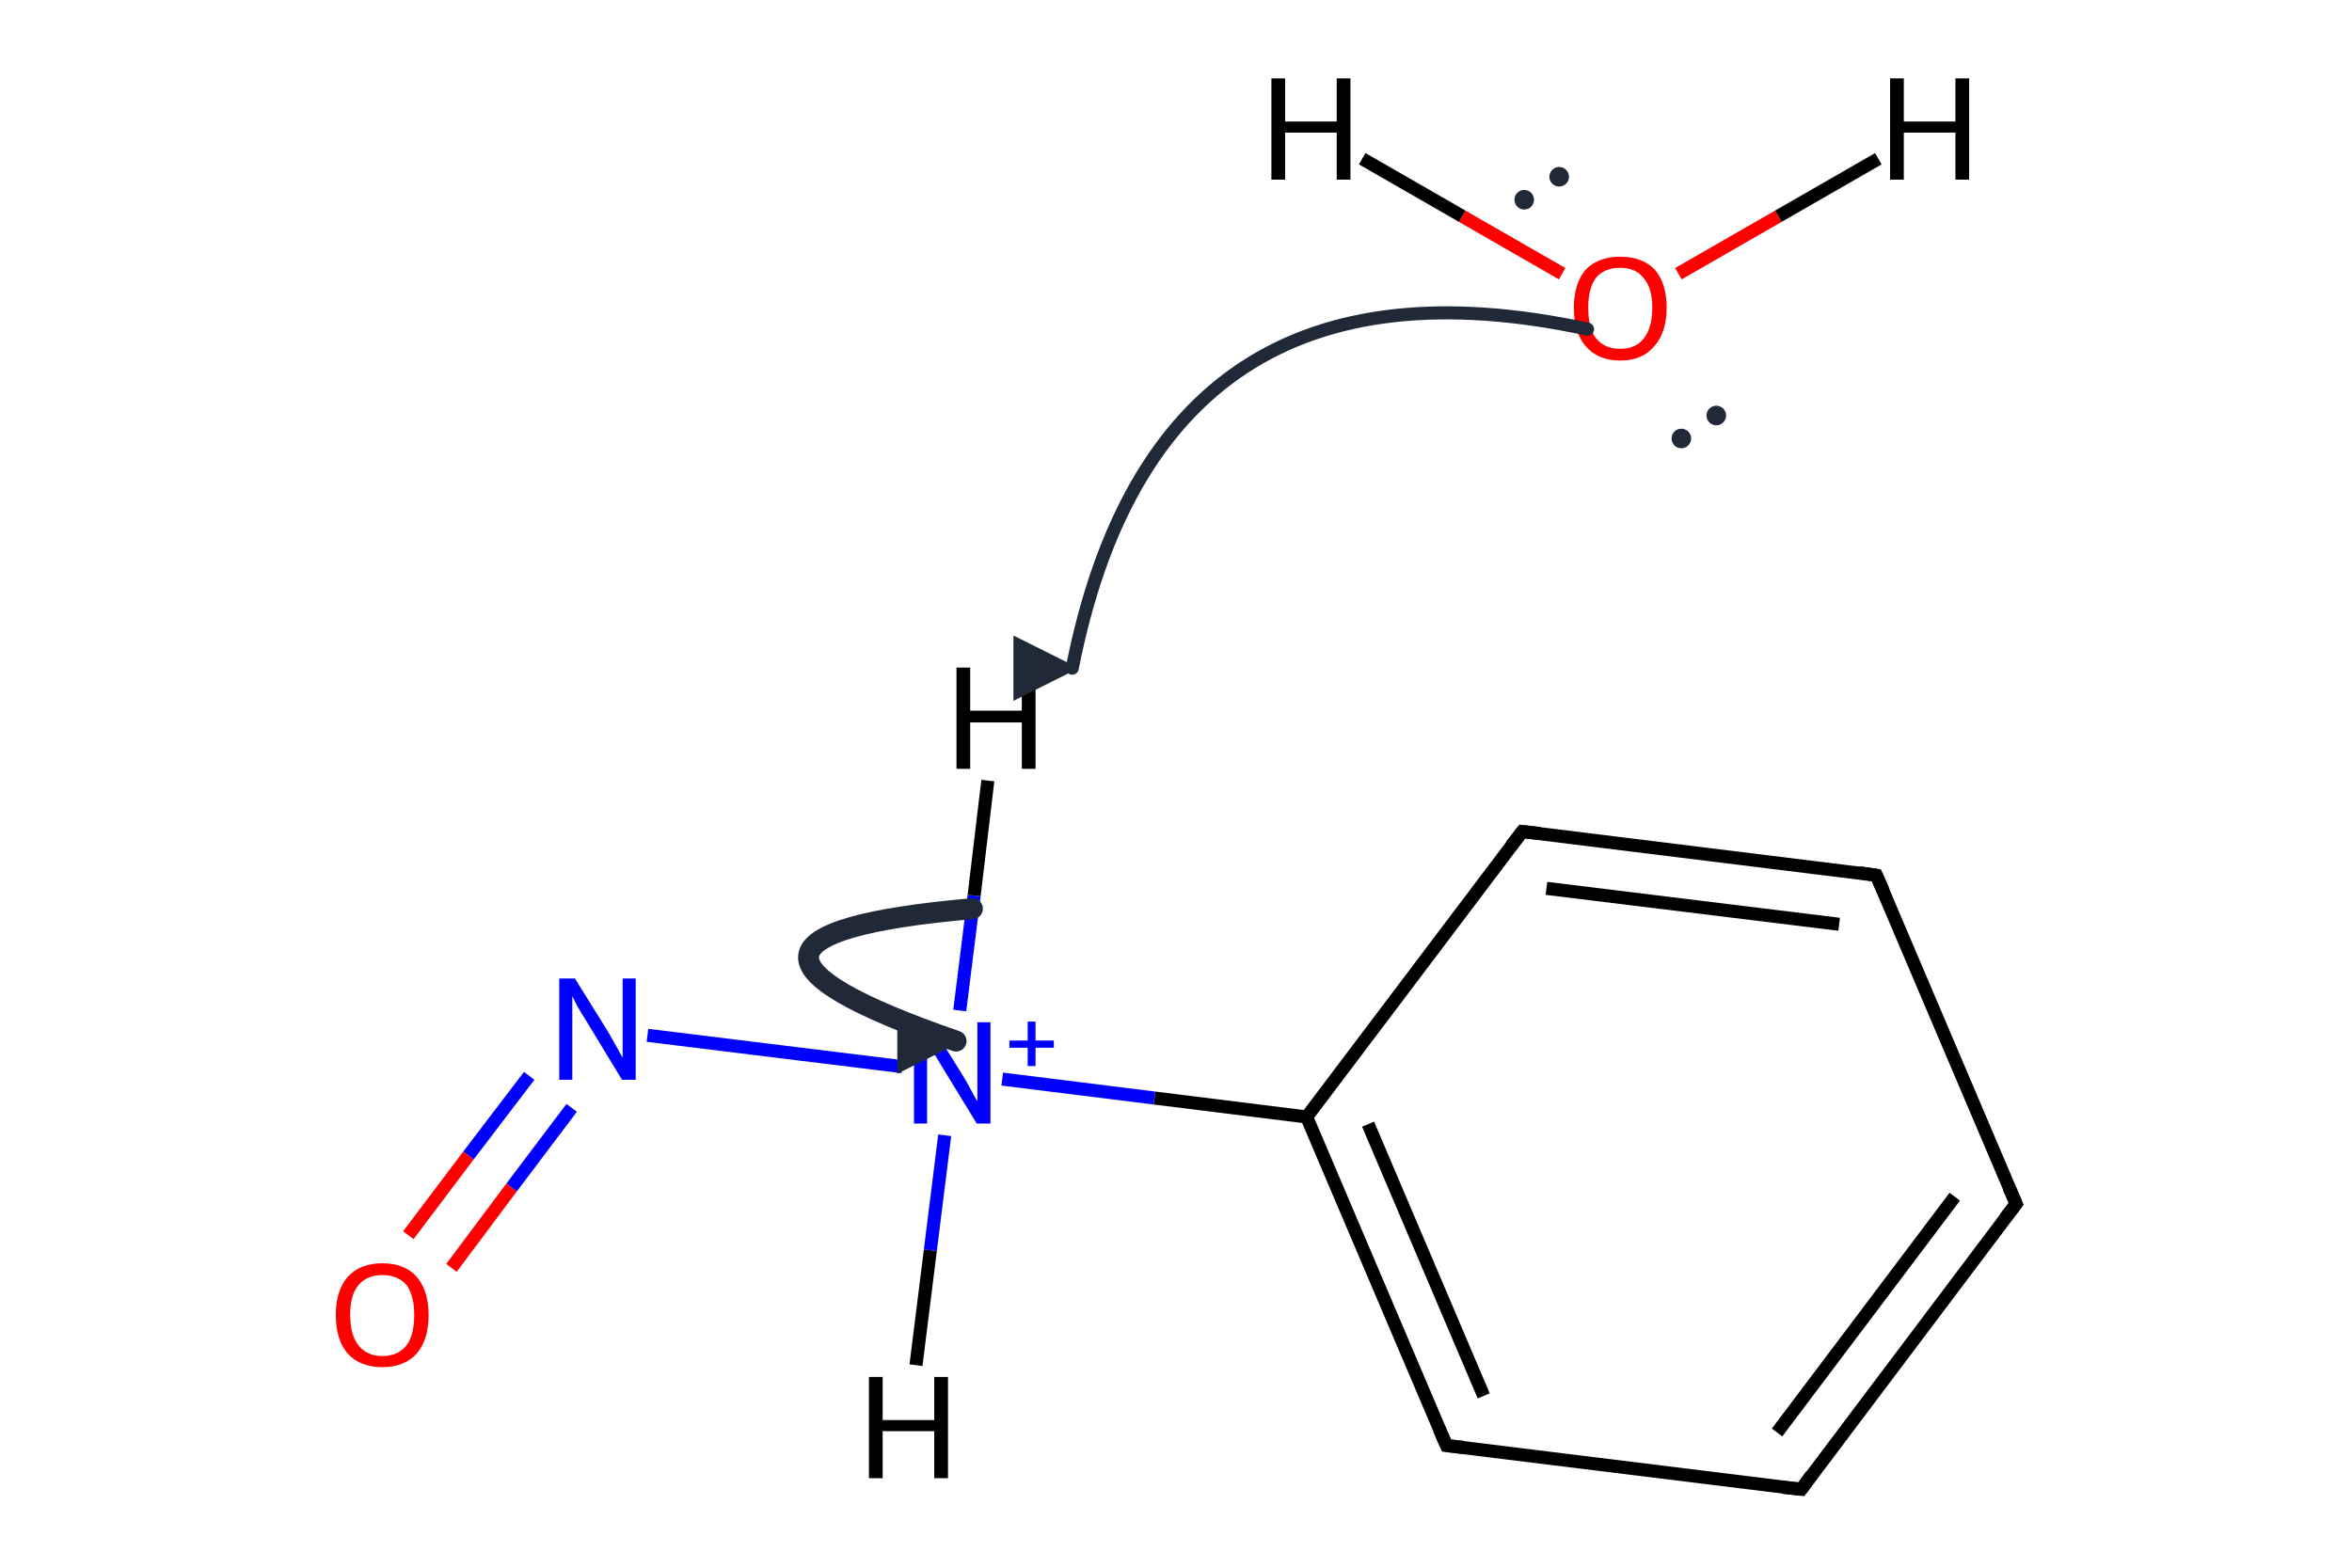 <?xml version='1.0' encoding='iso-8859-1'?>
<svg version='1.1' baseProfile='full'
              xmlns='http://www.w3.org/2000/svg'
                      xmlns:rdkit='http://www.rdkit.org/xml'
                      xmlns:xlink='http://www.w3.org/1999/xlink'
                  xml:space='preserve'
width='360px' height='240px' viewBox='0 0 360 240'>
<!-- END OF HEADER -->
<path class='bond-0 atom-0 atom-1' d='M 308.6,184.3 L 275.7,228.0' style='fill:none;fill-rule:evenodd;stroke:#000000;stroke-width:2.0px;stroke-linecap:butt;stroke-linejoin:miter;stroke-opacity:1' />
<path class='bond-0 atom-0 atom-1' d='M 299.2,183.2 L 272.0,219.3' style='fill:none;fill-rule:evenodd;stroke:#000000;stroke-width:2.0px;stroke-linecap:butt;stroke-linejoin:miter;stroke-opacity:1' />
<path class='bond-1 atom-1 atom-2' d='M 275.7,228.0 L 221.4,221.3' style='fill:none;fill-rule:evenodd;stroke:#000000;stroke-width:2.0px;stroke-linecap:butt;stroke-linejoin:miter;stroke-opacity:1' />
<path class='bond-2 atom-2 atom-3' d='M 221.4,221.3 L 200.0,171.0' style='fill:none;fill-rule:evenodd;stroke:#000000;stroke-width:2.0px;stroke-linecap:butt;stroke-linejoin:miter;stroke-opacity:1' />
<path class='bond-2 atom-2 atom-3' d='M 227.1,213.7 L 209.4,172.1' style='fill:none;fill-rule:evenodd;stroke:#000000;stroke-width:2.0px;stroke-linecap:butt;stroke-linejoin:miter;stroke-opacity:1' />
<path class='bond-3 atom-3 atom-4' d='M 200.0,171.0 L 233.0,127.3' style='fill:none;fill-rule:evenodd;stroke:#000000;stroke-width:2.0px;stroke-linecap:butt;stroke-linejoin:miter;stroke-opacity:1' />
<path class='bond-4 atom-4 atom-5' d='M 233.0,127.3 L 287.2,134.0' style='fill:none;fill-rule:evenodd;stroke:#000000;stroke-width:2.0px;stroke-linecap:butt;stroke-linejoin:miter;stroke-opacity:1' />
<path class='bond-4 atom-4 atom-5' d='M 236.7,136.0 L 281.5,141.5' style='fill:none;fill-rule:evenodd;stroke:#000000;stroke-width:2.0px;stroke-linecap:butt;stroke-linejoin:miter;stroke-opacity:1' />
<path class='bond-5 atom-3 atom-6' d='M 200.0,171.0 L 176.7,168.1' style='fill:none;fill-rule:evenodd;stroke:#000000;stroke-width:2.0px;stroke-linecap:butt;stroke-linejoin:miter;stroke-opacity:1' />
<path class='bond-5 atom-3 atom-6' d='M 176.7,168.1 L 153.4,165.2' style='fill:none;fill-rule:evenodd;stroke:#0000FF;stroke-width:2.0px;stroke-linecap:butt;stroke-linejoin:miter;stroke-opacity:1' />
<path class='bond-6 atom-5 atom-0' d='M 287.2,134.0 L 308.6,184.3' style='fill:none;fill-rule:evenodd;stroke:#000000;stroke-width:2.0px;stroke-linecap:butt;stroke-linejoin:miter;stroke-opacity:1' />
<path class='bond-7 atom-6 atom-7' d='M 138.1,163.3 L 99.1,158.5' style='fill:none;fill-rule:evenodd;stroke:#0000FF;stroke-width:2.0px;stroke-linecap:butt;stroke-linejoin:miter;stroke-opacity:1' />
<path class='bond-8 atom-7 atom-8' d='M 81.0,164.7 L 71.7,176.9' style='fill:none;fill-rule:evenodd;stroke:#0000FF;stroke-width:2.0px;stroke-linecap:butt;stroke-linejoin:miter;stroke-opacity:1' />
<path class='bond-8 atom-7 atom-8' d='M 71.7,176.9 L 62.5,189.1' style='fill:none;fill-rule:evenodd;stroke:#FF0000;stroke-width:2.0px;stroke-linecap:butt;stroke-linejoin:miter;stroke-opacity:1' />
<path class='bond-8 atom-7 atom-8' d='M 87.5,169.6 L 78.3,181.8' style='fill:none;fill-rule:evenodd;stroke:#0000FF;stroke-width:2.0px;stroke-linecap:butt;stroke-linejoin:miter;stroke-opacity:1' />
<path class='bond-8 atom-7 atom-8' d='M 78.3,181.8 L 69.1,194.1' style='fill:none;fill-rule:evenodd;stroke:#FF0000;stroke-width:2.0px;stroke-linecap:butt;stroke-linejoin:miter;stroke-opacity:1' />
<path class='bond-9 atom-6 atom-9' d='M 146.9,154.7 L 149.1,137.1' style='fill:none;fill-rule:evenodd;stroke:#0000FF;stroke-width:2.0px;stroke-linecap:butt;stroke-linejoin:miter;stroke-opacity:1' />
<path class='bond-9 atom-6 atom-9' d='M 149.1,137.1 L 151.2,119.5' style='fill:none;fill-rule:evenodd;stroke:#000000;stroke-width:2.0px;stroke-linecap:butt;stroke-linejoin:miter;stroke-opacity:1' />
<path class='bond-10 atom-6 atom-10' d='M 144.6,173.8 L 142.4,191.4' style='fill:none;fill-rule:evenodd;stroke:#0000FF;stroke-width:2.0px;stroke-linecap:butt;stroke-linejoin:miter;stroke-opacity:1' />
<path class='bond-10 atom-6 atom-10' d='M 142.4,191.4 L 140.2,209.0' style='fill:none;fill-rule:evenodd;stroke:#000000;stroke-width:2.0px;stroke-linecap:butt;stroke-linejoin:miter;stroke-opacity:1' />
<path class='bond-11 atom-11 atom-12' d='M 256.9,41.9 L 272.2,33.1' style='fill:none;fill-rule:evenodd;stroke:#FF0000;stroke-width:2.0px;stroke-linecap:butt;stroke-linejoin:miter;stroke-opacity:1' />
<path class='bond-11 atom-11 atom-12' d='M 272.2,33.1 L 287.5,24.3' style='fill:none;fill-rule:evenodd;stroke:#000000;stroke-width:2.0px;stroke-linecap:butt;stroke-linejoin:miter;stroke-opacity:1' />
<path class='bond-12 atom-11 atom-13' d='M 239.1,41.9 L 223.8,33.1' style='fill:none;fill-rule:evenodd;stroke:#FF0000;stroke-width:2.0px;stroke-linecap:butt;stroke-linejoin:miter;stroke-opacity:1' />
<path class='bond-12 atom-11 atom-13' d='M 223.8,33.1 L 208.5,24.3' style='fill:none;fill-rule:evenodd;stroke:#000000;stroke-width:2.0px;stroke-linecap:butt;stroke-linejoin:miter;stroke-opacity:1' />
<path d='M 306.9,186.5 L 308.6,184.3 L 307.5,181.8' style='fill:none;stroke:#000000;stroke-width:2.0px;stroke-linecap:butt;stroke-linejoin:miter;stroke-miterlimit:10;stroke-opacity:1;' />
<path d='M 277.3,225.8 L 275.7,228.0 L 272.9,227.7' style='fill:none;stroke:#000000;stroke-width:2.0px;stroke-linecap:butt;stroke-linejoin:miter;stroke-miterlimit:10;stroke-opacity:1;' />
<path d='M 224.1,221.6 L 221.4,221.3 L 220.3,218.8' style='fill:none;stroke:#000000;stroke-width:2.0px;stroke-linecap:butt;stroke-linejoin:miter;stroke-miterlimit:10;stroke-opacity:1;' />
<path d='M 231.3,129.5 L 233.0,127.3 L 235.7,127.6' style='fill:none;stroke:#000000;stroke-width:2.0px;stroke-linecap:butt;stroke-linejoin:miter;stroke-miterlimit:10;stroke-opacity:1;' />
<path d='M 284.5,133.6 L 287.2,134.0 L 288.3,136.5' style='fill:none;stroke:#000000;stroke-width:2.0px;stroke-linecap:butt;stroke-linejoin:miter;stroke-miterlimit:10;stroke-opacity:1;' />
<path class='atom-6' d='M 142.3 156.5
L 147.4 164.7
Q 147.9 165.5, 148.7 167.0
Q 149.5 168.5, 149.6 168.6
L 149.6 156.5
L 151.6 156.5
L 151.6 172.0
L 149.5 172.0
L 144.0 163.0
Q 143.4 162.0, 142.7 160.8
Q 142.1 159.6, 141.9 159.2
L 141.9 172.0
L 139.9 172.0
L 139.9 156.5
L 142.3 156.5
' fill='#0000FF'/>
<path class='atom-6' d='M 154.5 159.3
L 157.3 159.3
L 157.3 156.4
L 158.5 156.4
L 158.5 159.3
L 161.3 159.3
L 161.3 160.4
L 158.5 160.4
L 158.5 163.2
L 157.3 163.2
L 157.3 160.4
L 154.5 160.4
L 154.5 159.3
' fill='#0000FF'/>
<path class='atom-7' d='M 88.0 149.8
L 93.1 158.0
Q 93.6 158.9, 94.4 160.3
Q 95.2 161.8, 95.3 161.9
L 95.3 149.8
L 97.3 149.8
L 97.3 165.3
L 95.2 165.3
L 89.8 156.4
Q 89.1 155.3, 88.4 154.1
Q 87.8 152.9, 87.6 152.5
L 87.6 165.3
L 85.6 165.3
L 85.6 149.8
L 88.0 149.8
' fill='#0000FF'/>
<path class='atom-8' d='M 51.4 201.3
Q 51.4 197.6, 53.2 195.5
Q 55.1 193.4, 58.5 193.4
Q 62.0 193.4, 63.8 195.5
Q 65.6 197.6, 65.6 201.3
Q 65.6 205.1, 63.8 207.2
Q 61.9 209.3, 58.5 209.3
Q 55.1 209.3, 53.2 207.2
Q 51.4 205.1, 51.4 201.3
M 58.5 207.6
Q 60.9 207.6, 62.2 206.0
Q 63.4 204.4, 63.4 201.3
Q 63.4 198.3, 62.2 196.7
Q 60.9 195.2, 58.5 195.2
Q 56.2 195.2, 54.9 196.7
Q 53.6 198.2, 53.6 201.3
Q 53.6 204.4, 54.9 206.0
Q 56.2 207.6, 58.5 207.6
' fill='#FF0000'/>
<path class='atom-9' d='M 146.4 102.2
L 148.5 102.2
L 148.5 108.8
L 156.4 108.8
L 156.4 102.2
L 158.5 102.2
L 158.5 117.7
L 156.4 117.7
L 156.4 110.6
L 148.5 110.6
L 148.5 117.7
L 146.4 117.7
L 146.4 102.2
' fill='#000000'/>
<path class='atom-10' d='M 133.0 210.8
L 135.1 210.8
L 135.1 217.4
L 143.0 217.4
L 143.0 210.8
L 145.1 210.8
L 145.1 226.3
L 143.0 226.3
L 143.0 219.1
L 135.1 219.1
L 135.1 226.3
L 133.0 226.3
L 133.0 210.8
' fill='#000000'/>
<path class='atom-11' d='M 240.9 47.1
Q 240.9 43.4, 242.7 41.3
Q 244.6 39.3, 248.0 39.3
Q 251.4 39.3, 253.3 41.3
Q 255.1 43.4, 255.1 47.1
Q 255.1 50.9, 253.2 53.0
Q 251.4 55.2, 248.0 55.2
Q 244.6 55.2, 242.7 53.0
Q 240.9 50.9, 240.9 47.1
M 248.0 53.4
Q 250.4 53.4, 251.6 51.8
Q 252.9 50.2, 252.9 47.1
Q 252.9 44.1, 251.6 42.6
Q 250.4 41.0, 248.0 41.0
Q 245.6 41.0, 244.3 42.5
Q 243.1 44.1, 243.1 47.1
Q 243.1 50.3, 244.3 51.8
Q 245.6 53.4, 248.0 53.4
' fill='#FF0000'/>
<path class='atom-12' d='M 289.3 12.0
L 291.4 12.0
L 291.4 18.6
L 299.3 18.6
L 299.3 12.0
L 301.4 12.0
L 301.4 27.5
L 299.3 27.5
L 299.3 20.3
L 291.4 20.3
L 291.4 27.5
L 289.3 27.5
L 289.3 12.0
' fill='#000000'/>
<path class='atom-13' d='M 194.6 12.0
L 196.7 12.0
L 196.7 18.6
L 204.6 18.6
L 204.6 12.0
L 206.7 12.0
L 206.7 27.5
L 204.6 27.5
L 204.6 20.3
L 196.7 20.3
L 196.7 27.5
L 194.6 27.5
L 194.6 12.0
' fill='#000000'/>
<defs><marker id='rdk-mech-arrowhead' viewBox='0 0 10 10' refX='9' refY='5' markerUnits='userSpaceOnUse' markerWidth='10' markerHeight='10' orient='auto'><path d='M 0 0 L 10 5 L 0 10 z' fill='#1f2937' /></marker><marker id='rdk-mech-fishhook' viewBox='0 0 10 10' refX='9' refY='5' markerUnits='userSpaceOnUse' markerWidth='10' markerHeight='10' orient='auto'><path d='M 0 2 C 5 2, 8 4, 10 5' stroke='#1f2937' stroke-width='2' fill='none' stroke-linecap='round' /></marker></defs><g class='mechanism-electrons'><circle cx='238.65' cy='27.06' r='1.9' fill='#1f2937' stroke='#ffffff' stroke-width='0.8' /><circle cx='233.30' cy='30.58' r='1.9' fill='#1f2937' stroke='#ffffff' stroke-width='0.8' /><circle cx='257.35' cy='67.13' r='1.9' fill='#1f2937' stroke='#ffffff' stroke-width='0.8' /><circle cx='262.70' cy='63.61' r='1.9' fill='#1f2937' stroke='#ffffff' stroke-width='0.8' /></g><g class='mechanism-arrows'><path d='M 242.99 50.39 Q 177.17 36.24 164.12 102.29' stroke='#1f2937' stroke-width='2.0' fill='none' stroke-linecap='round' marker-end='url(#rdk-mech-arrowhead)' style='pointer-events:none' /><path d='M 148.84 139.11 Q 99.95 143.38 146.34 159.38' stroke='#1f2937' stroke-width='3.2' fill='none' stroke-linecap='round' marker-end='url(#rdk-mech-arrowhead)' style='pointer-events:none' /></g></svg>